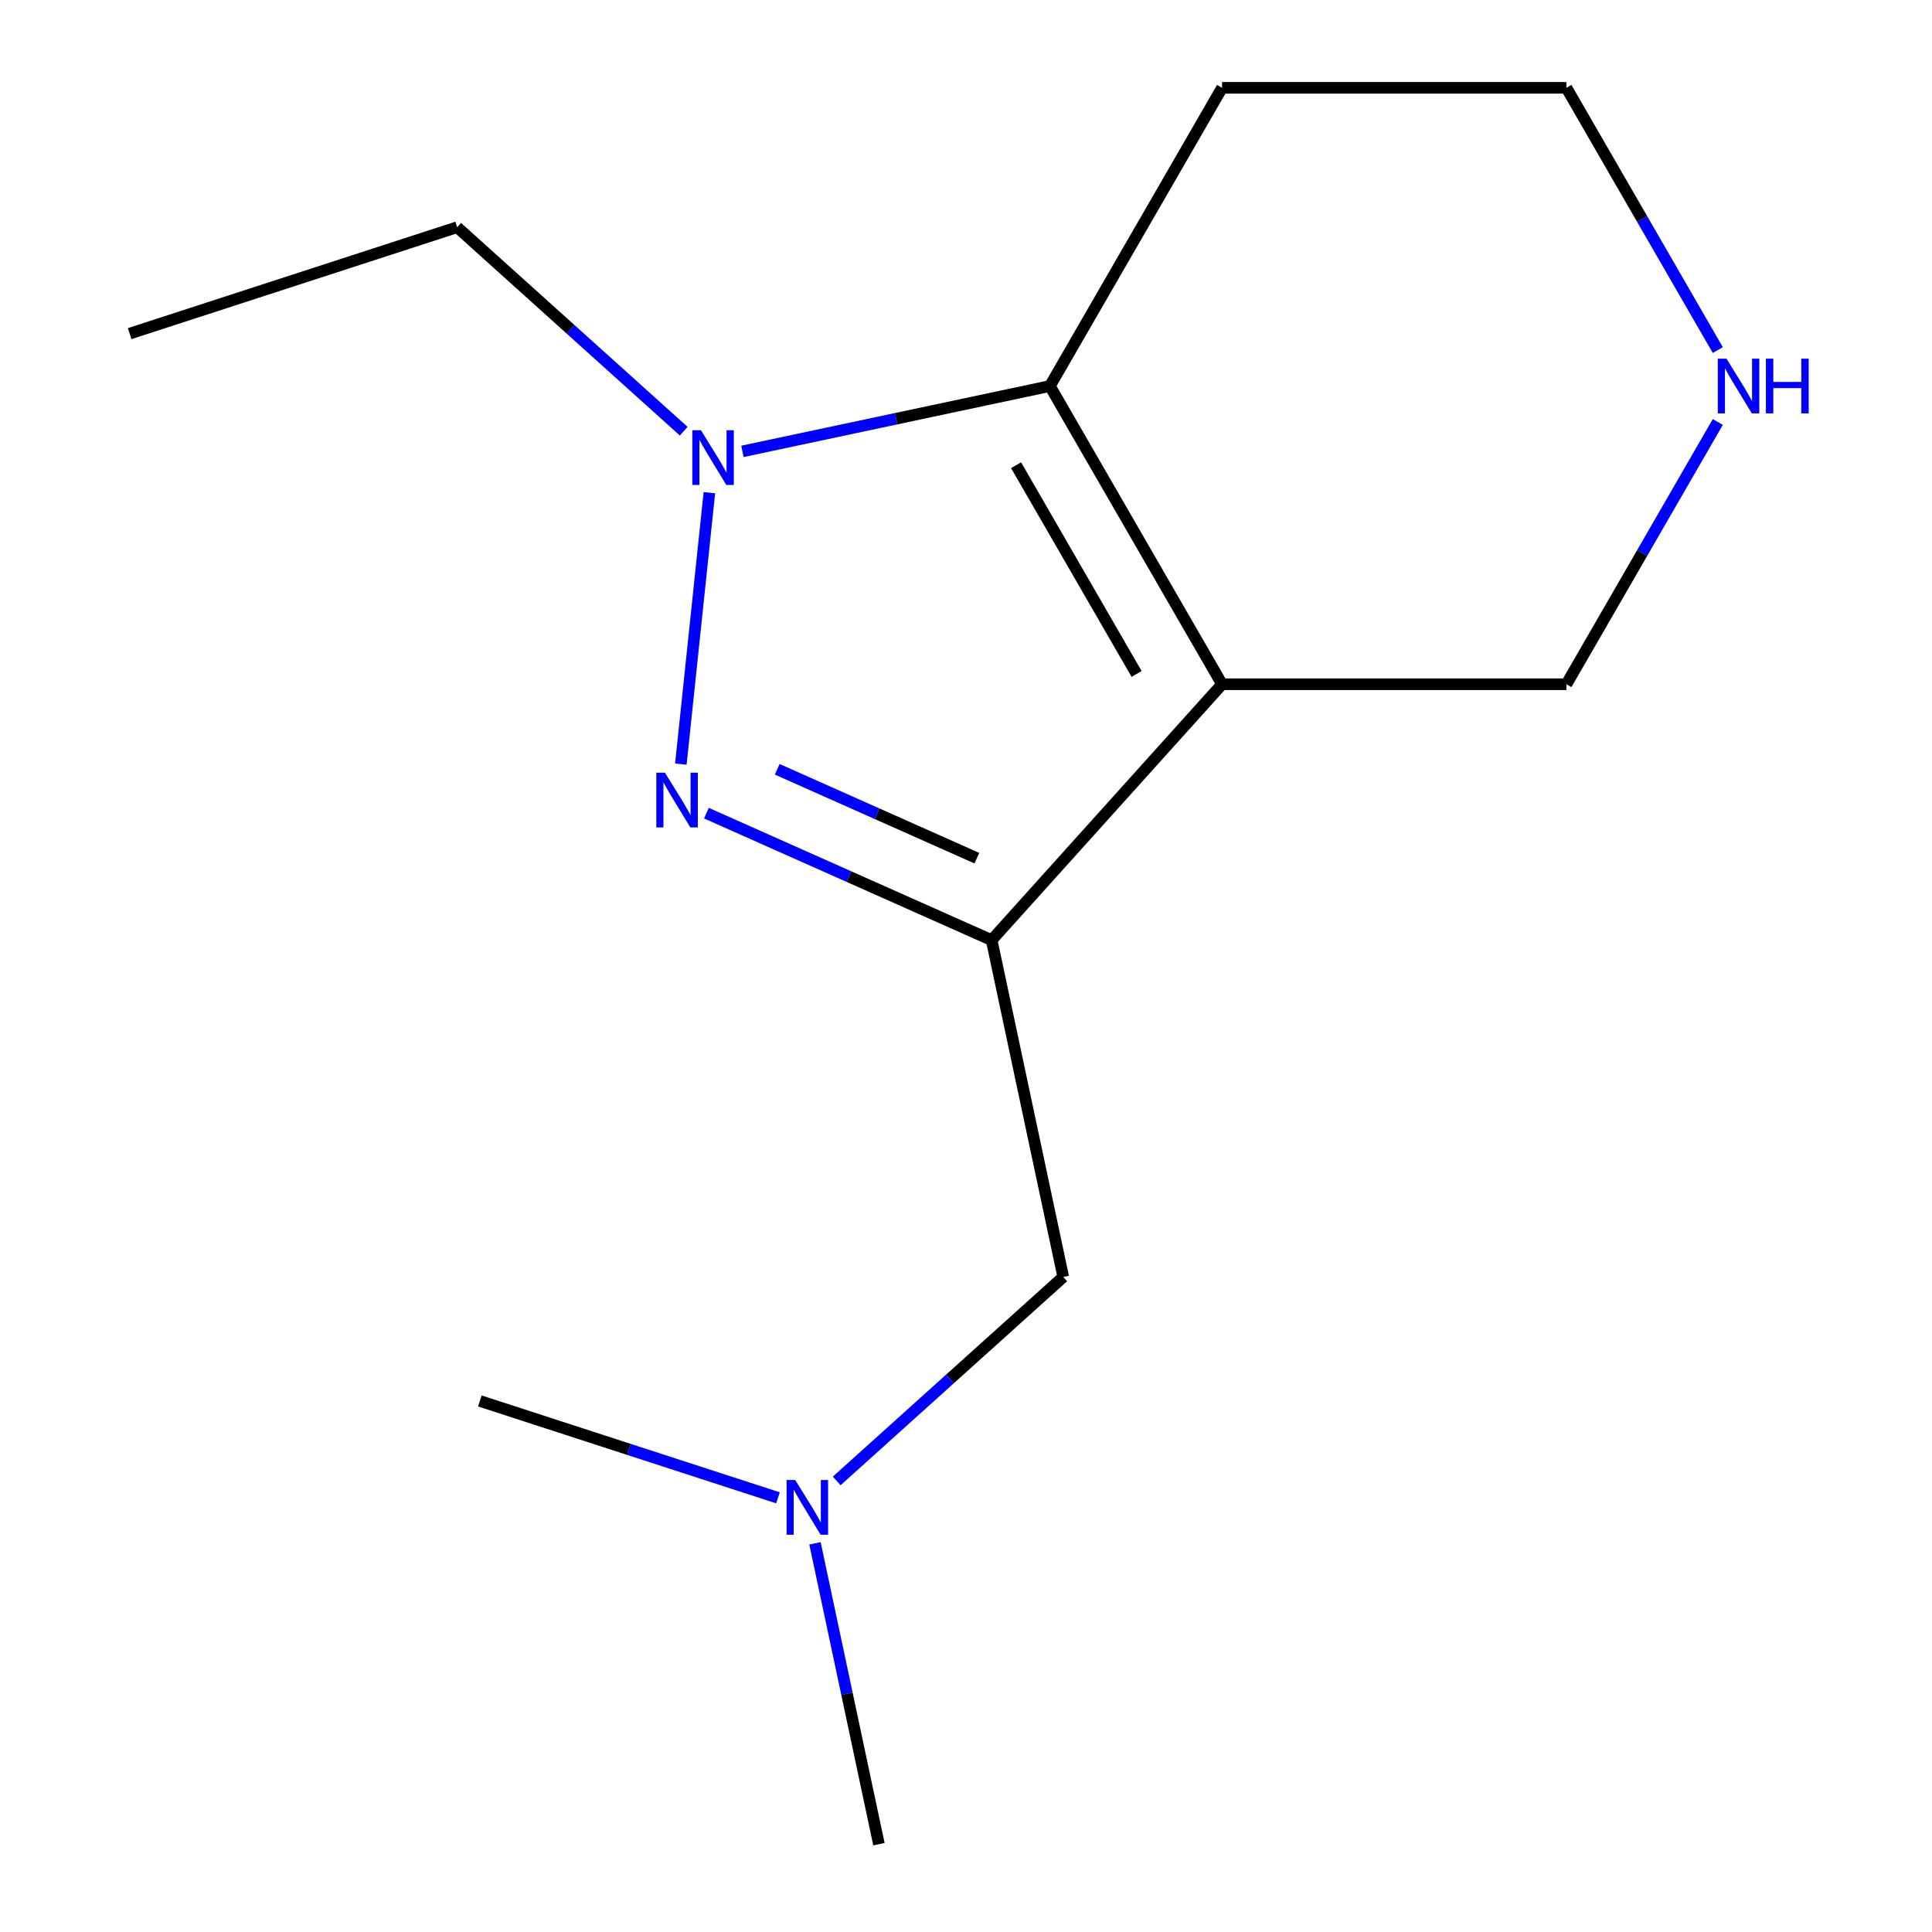 <?xml version='1.0' encoding='iso-8859-1'?>
<svg version='1.1' baseProfile='full'
              xmlns='http://www.w3.org/2000/svg'
                      xmlns:rdkit='http://www.rdkit.org/xml'
                      xmlns:xlink='http://www.w3.org/1999/xlink'
                  xml:space='preserve'
width='1000px' height='1000px' viewBox='0 0 1000 1000'>
<!-- END OF HEADER -->
<rect style='opacity:1.0;fill:#FFFFFF;stroke:none' width='1000' height='1000' x='0' y='0'> </rect>
<path class='bond-0' d='M 632.533,354.16 L 513.272,486.612' style='fill:none;fill-rule:evenodd;stroke:#000000;stroke-width:6px;stroke-linecap:butt;stroke-linejoin:miter;stroke-opacity:1' />
<path class='bond-3' d='M 632.533,354.16 L 543.417,199.807' style='fill:none;fill-rule:evenodd;stroke:#000000;stroke-width:6px;stroke-linecap:butt;stroke-linejoin:miter;stroke-opacity:1' />
<path class='bond-3' d='M 588.295,348.831 L 525.914,240.784' style='fill:none;fill-rule:evenodd;stroke:#000000;stroke-width:6px;stroke-linecap:butt;stroke-linejoin:miter;stroke-opacity:1' />
<path class='bond-6' d='M 632.533,354.16 L 810.764,354.16' style='fill:none;fill-rule:evenodd;stroke:#000000;stroke-width:6px;stroke-linecap:butt;stroke-linejoin:miter;stroke-opacity:1' />
<path class='bond-1' d='M 513.272,486.612 L 439.459,453.748' style='fill:none;fill-rule:evenodd;stroke:#000000;stroke-width:6px;stroke-linecap:butt;stroke-linejoin:miter;stroke-opacity:1' />
<path class='bond-1' d='M 439.459,453.748 L 365.646,420.884' style='fill:none;fill-rule:evenodd;stroke:#0000FF;stroke-width:6px;stroke-linecap:butt;stroke-linejoin:miter;stroke-opacity:1' />
<path class='bond-1' d='M 505.627,444.188 L 453.958,421.184' style='fill:none;fill-rule:evenodd;stroke:#000000;stroke-width:6px;stroke-linecap:butt;stroke-linejoin:miter;stroke-opacity:1' />
<path class='bond-1' d='M 453.958,421.184 L 402.288,398.179' style='fill:none;fill-rule:evenodd;stroke:#0000FF;stroke-width:6px;stroke-linecap:butt;stroke-linejoin:miter;stroke-opacity:1' />
<path class='bond-4' d='M 513.272,486.612 L 550.329,660.949' style='fill:none;fill-rule:evenodd;stroke:#000000;stroke-width:6px;stroke-linecap:butt;stroke-linejoin:miter;stroke-opacity:1' />
<path class='bond-14' d='M 352.407,395.503 L 367.173,255.012' style='fill:none;fill-rule:evenodd;stroke:#0000FF;stroke-width:6px;stroke-linecap:butt;stroke-linejoin:miter;stroke-opacity:1' />
<path class='bond-2' d='M 384.276,233.634 L 463.846,216.721' style='fill:none;fill-rule:evenodd;stroke:#0000FF;stroke-width:6px;stroke-linecap:butt;stroke-linejoin:miter;stroke-opacity:1' />
<path class='bond-2' d='M 463.846,216.721 L 543.417,199.807' style='fill:none;fill-rule:evenodd;stroke:#000000;stroke-width:6px;stroke-linecap:butt;stroke-linejoin:miter;stroke-opacity:1' />
<path class='bond-9' d='M 353.884,223.182 L 295.256,170.393' style='fill:none;fill-rule:evenodd;stroke:#0000FF;stroke-width:6px;stroke-linecap:butt;stroke-linejoin:miter;stroke-opacity:1' />
<path class='bond-9' d='M 295.256,170.393 L 236.628,117.604' style='fill:none;fill-rule:evenodd;stroke:#000000;stroke-width:6px;stroke-linecap:butt;stroke-linejoin:miter;stroke-opacity:1' />
<path class='bond-7' d='M 543.417,199.807 L 632.533,45.455' style='fill:none;fill-rule:evenodd;stroke:#000000;stroke-width:6px;stroke-linecap:butt;stroke-linejoin:miter;stroke-opacity:1' />
<path class='bond-8' d='M 550.329,660.949 L 491.701,713.738' style='fill:none;fill-rule:evenodd;stroke:#000000;stroke-width:6px;stroke-linecap:butt;stroke-linejoin:miter;stroke-opacity:1' />
<path class='bond-8' d='M 491.701,713.738 L 433.073,766.526' style='fill:none;fill-rule:evenodd;stroke:#0000FF;stroke-width:6px;stroke-linecap:butt;stroke-linejoin:miter;stroke-opacity:1' />
<path class='bond-5' d='M 889.132,218.423 L 849.948,286.292' style='fill:none;fill-rule:evenodd;stroke:#0000FF;stroke-width:6px;stroke-linecap:butt;stroke-linejoin:miter;stroke-opacity:1' />
<path class='bond-5' d='M 849.948,286.292 L 810.764,354.16' style='fill:none;fill-rule:evenodd;stroke:#000000;stroke-width:6px;stroke-linecap:butt;stroke-linejoin:miter;stroke-opacity:1' />
<path class='bond-10' d='M 889.132,181.192 L 849.948,113.323' style='fill:none;fill-rule:evenodd;stroke:#0000FF;stroke-width:6px;stroke-linecap:butt;stroke-linejoin:miter;stroke-opacity:1' />
<path class='bond-10' d='M 849.948,113.323 L 810.764,45.455' style='fill:none;fill-rule:evenodd;stroke:#000000;stroke-width:6px;stroke-linecap:butt;stroke-linejoin:miter;stroke-opacity:1' />
<path class='bond-15' d='M 632.533,45.455 L 810.764,45.455' style='fill:none;fill-rule:evenodd;stroke:#000000;stroke-width:6px;stroke-linecap:butt;stroke-linejoin:miter;stroke-opacity:1' />
<path class='bond-11' d='M 421.834,798.825 L 438.384,876.685' style='fill:none;fill-rule:evenodd;stroke:#0000FF;stroke-width:6px;stroke-linecap:butt;stroke-linejoin:miter;stroke-opacity:1' />
<path class='bond-11' d='M 438.384,876.685 L 454.934,954.545' style='fill:none;fill-rule:evenodd;stroke:#000000;stroke-width:6px;stroke-linecap:butt;stroke-linejoin:miter;stroke-opacity:1' />
<path class='bond-12' d='M 402.681,775.271 L 325.525,750.202' style='fill:none;fill-rule:evenodd;stroke:#0000FF;stroke-width:6px;stroke-linecap:butt;stroke-linejoin:miter;stroke-opacity:1' />
<path class='bond-12' d='M 325.525,750.202 L 248.369,725.132' style='fill:none;fill-rule:evenodd;stroke:#000000;stroke-width:6px;stroke-linecap:butt;stroke-linejoin:miter;stroke-opacity:1' />
<path class='bond-13' d='M 236.628,117.604 L 67.12,172.68' style='fill:none;fill-rule:evenodd;stroke:#000000;stroke-width:6px;stroke-linecap:butt;stroke-linejoin:miter;stroke-opacity:1' />
<path  class='atom-2' d='M 344.19 399.959
L 353.47 414.959
Q 354.39 416.439, 355.87 419.119
Q 357.35 421.799, 357.43 421.959
L 357.43 399.959
L 361.19 399.959
L 361.19 428.279
L 357.31 428.279
L 347.35 411.879
Q 346.19 409.959, 344.95 407.759
Q 343.75 405.559, 343.39 404.879
L 343.39 428.279
L 339.71 428.279
L 339.71 399.959
L 344.19 399.959
' fill='#0000FF'/>
<path  class='atom-3' d='M 362.82 222.704
L 372.1 237.704
Q 373.02 239.184, 374.5 241.864
Q 375.98 244.544, 376.06 244.704
L 376.06 222.704
L 379.82 222.704
L 379.82 251.024
L 375.94 251.024
L 365.98 234.624
Q 364.82 232.704, 363.58 230.504
Q 362.38 228.304, 362.02 227.624
L 362.02 251.024
L 358.34 251.024
L 358.34 222.704
L 362.82 222.704
' fill='#0000FF'/>
<path  class='atom-6' d='M 893.62 185.647
L 902.9 200.647
Q 903.82 202.127, 905.3 204.807
Q 906.78 207.487, 906.86 207.647
L 906.86 185.647
L 910.62 185.647
L 910.62 213.967
L 906.74 213.967
L 896.78 197.567
Q 895.62 195.647, 894.38 193.447
Q 893.18 191.247, 892.82 190.567
L 892.82 213.967
L 889.14 213.967
L 889.14 185.647
L 893.62 185.647
' fill='#0000FF'/>
<path  class='atom-6' d='M 914.02 185.647
L 917.86 185.647
L 917.86 197.687
L 932.34 197.687
L 932.34 185.647
L 936.18 185.647
L 936.18 213.967
L 932.34 213.967
L 932.34 200.887
L 917.86 200.887
L 917.86 213.967
L 914.02 213.967
L 914.02 185.647
' fill='#0000FF'/>
<path  class='atom-9' d='M 411.617 766.049
L 420.897 781.049
Q 421.817 782.529, 423.297 785.209
Q 424.777 787.889, 424.857 788.049
L 424.857 766.049
L 428.617 766.049
L 428.617 794.369
L 424.737 794.369
L 414.777 777.969
Q 413.617 776.049, 412.377 773.849
Q 411.177 771.649, 410.817 770.969
L 410.817 794.369
L 407.137 794.369
L 407.137 766.049
L 411.617 766.049
' fill='#0000FF'/>
</svg>
